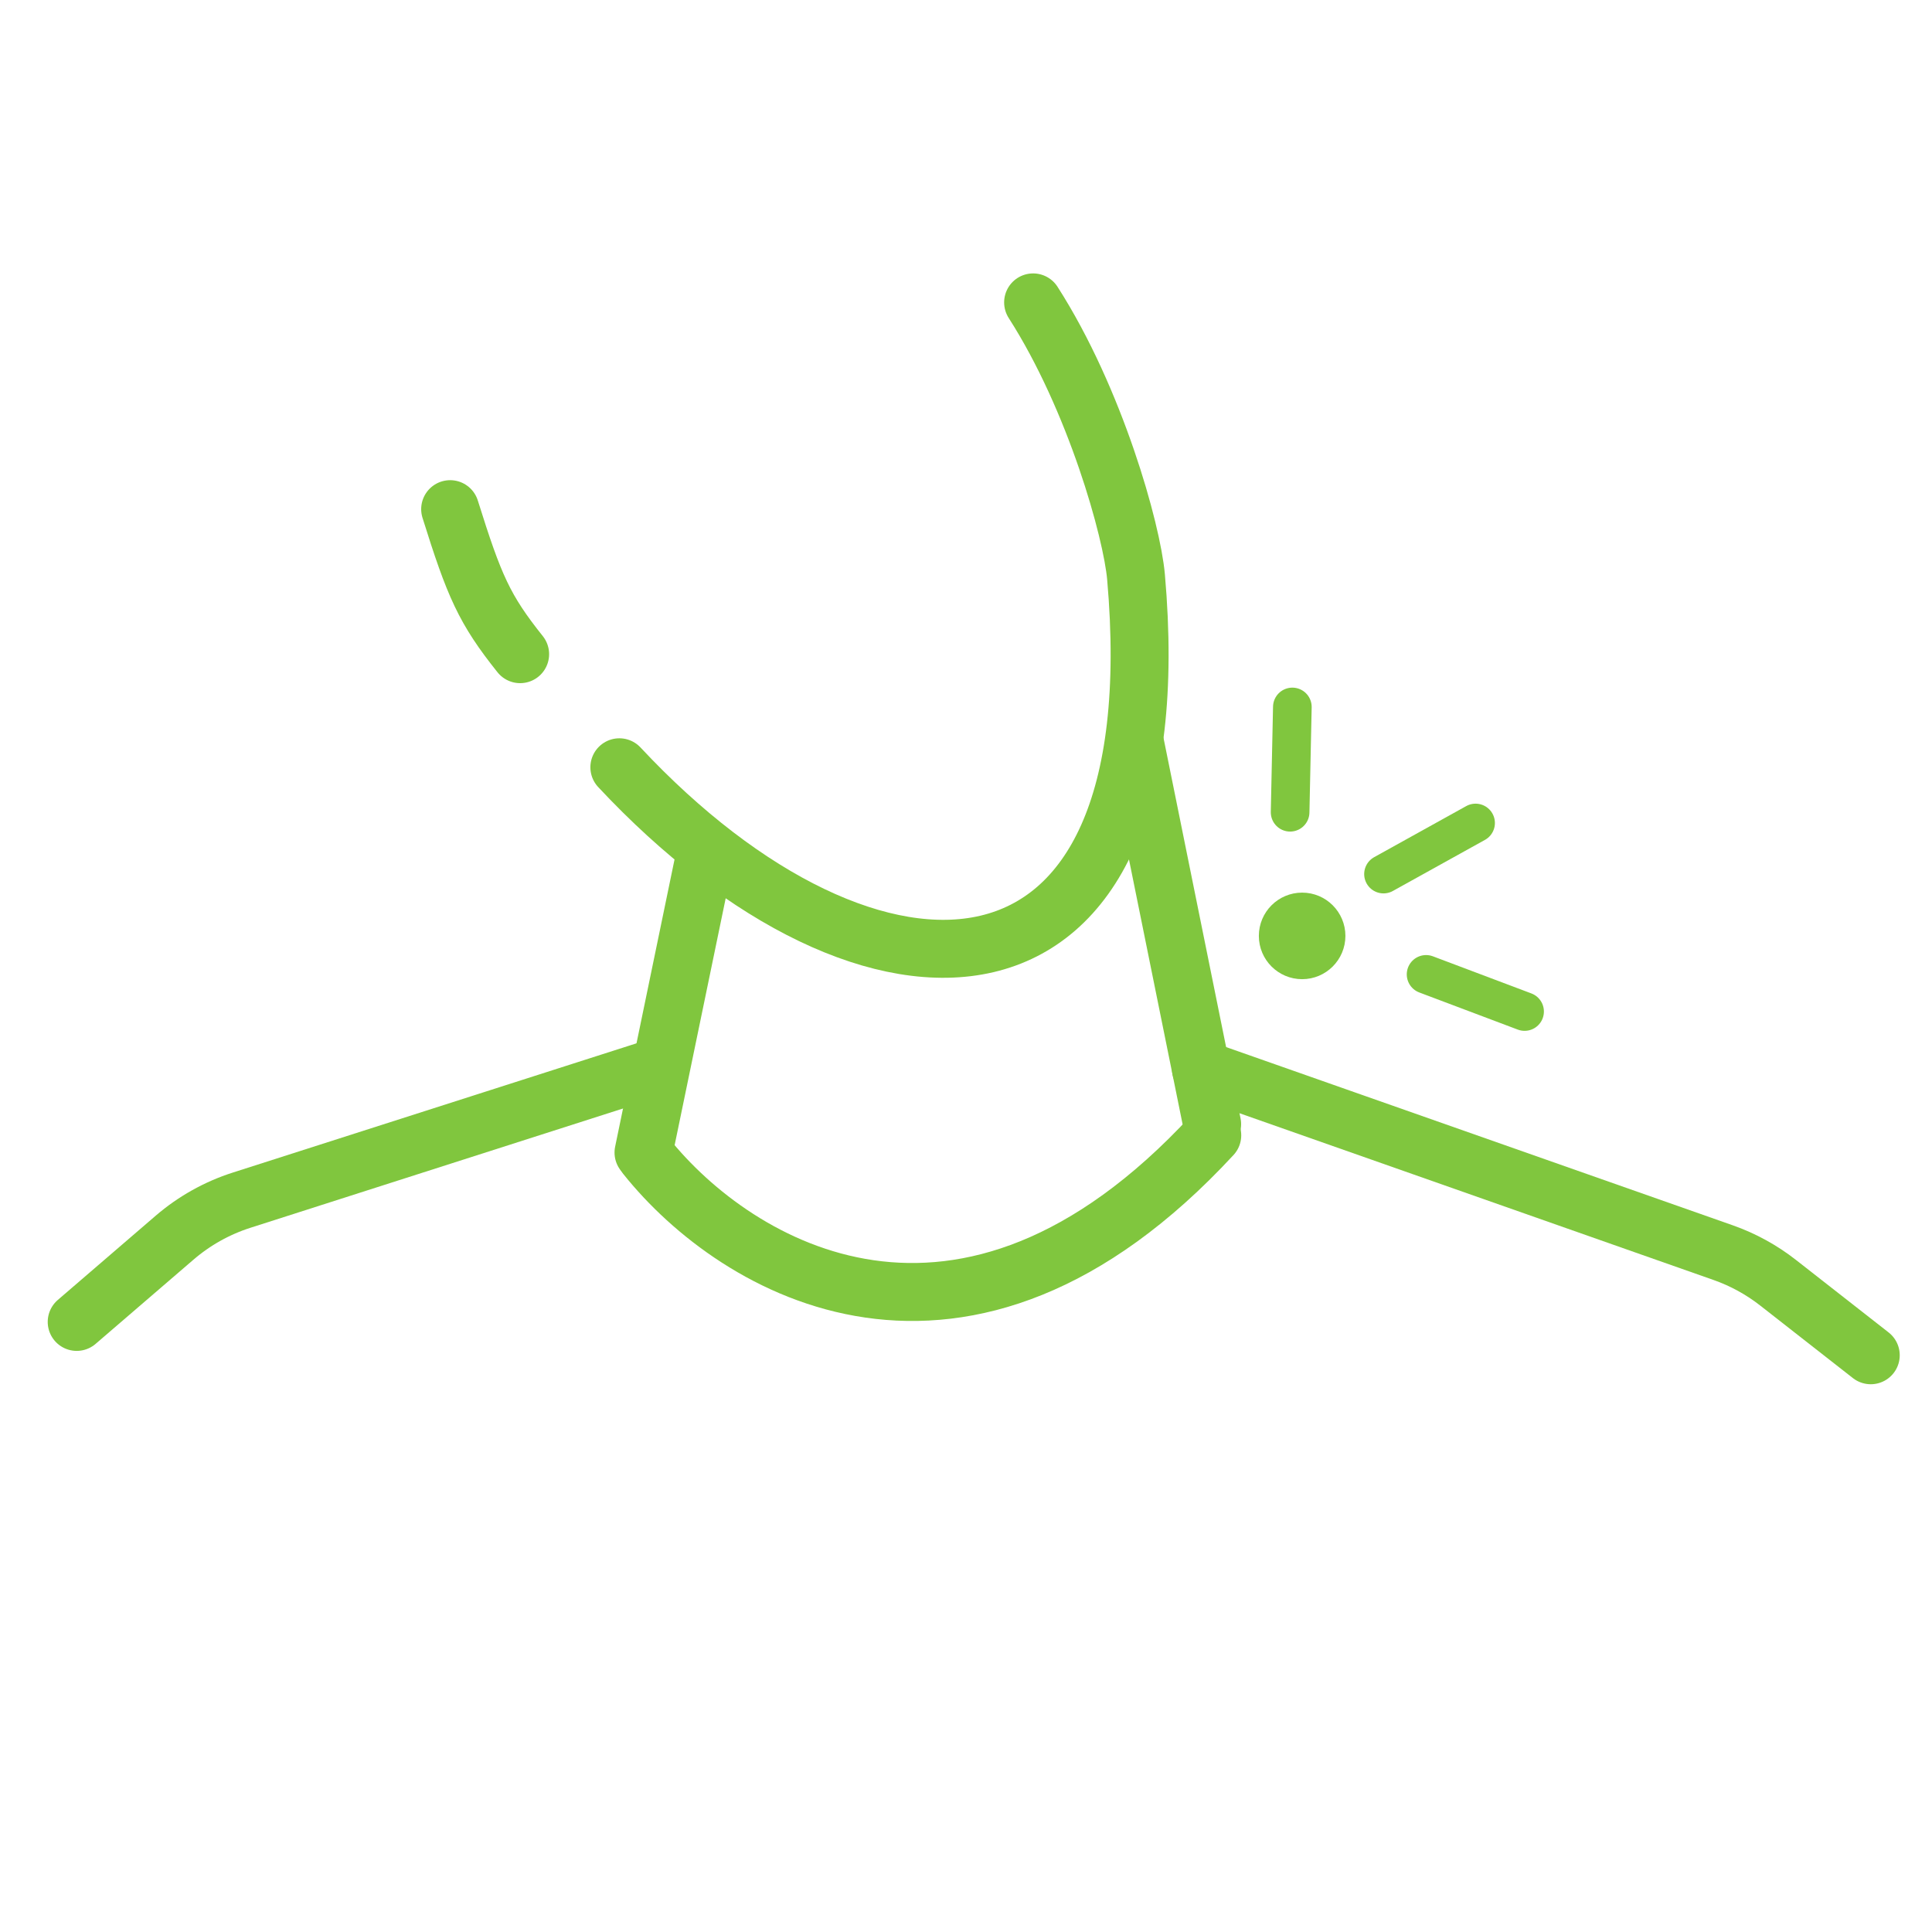 <svg width="50" height="50" viewBox="0 0 50 50" fill="none" xmlns="http://www.w3.org/2000/svg">
<path d="M16.726 29.926C19.049 32.83 24.926 36.352 31.373 29.382" stroke="#80C63E" stroke-width="1.5" stroke-linecap="round"/>
<path d="M16.029 19.857C22.528 26.812 30.442 26.736 29.4 14.93C29.295 13.741 28.35 10.342 26.737 7.826" stroke="#80C63E" stroke-width="1.5" stroke-linecap="round"/>
<path d="M16.654 29.828L18.207 22.319M29.384 19.283L31.37 29.092" stroke="#80C63E" stroke-width="1.5" stroke-linecap="round"/>
<path d="M16.921 27.645L6.254 31.06C5.616 31.264 5.025 31.595 4.517 32.032L1.985 34.211" stroke="#80C63E" stroke-width="1.5" stroke-linecap="round"/>
<path d="M31.08 27.664L44.597 32.419C45.11 32.6 45.59 32.863 46.019 33.199L48.415 35.074" stroke="#80C63E" stroke-width="1.5" stroke-linecap="round"/>
<path d="M13.461 16.93C12.534 15.768 12.276 15.176 11.65 13.177" stroke="#80C63E" stroke-width="1.5" stroke-linecap="round"/>
<line x1="36.907" y1="25.217" x2="39.456" y2="26.178" stroke="#80C63E" stroke-linecap="round"/>
<line x1="35.805" y1="22.621" x2="38.188" y2="21.299" stroke="#80C63E" stroke-linecap="round"/>
<line x1="33.388" y1="21.021" x2="33.446" y2="18.296" stroke="#80C63E" stroke-linecap="round"/>
<circle cx="33.699" cy="24.221" r="1.12" fill="#80C63E"/>
</svg>
